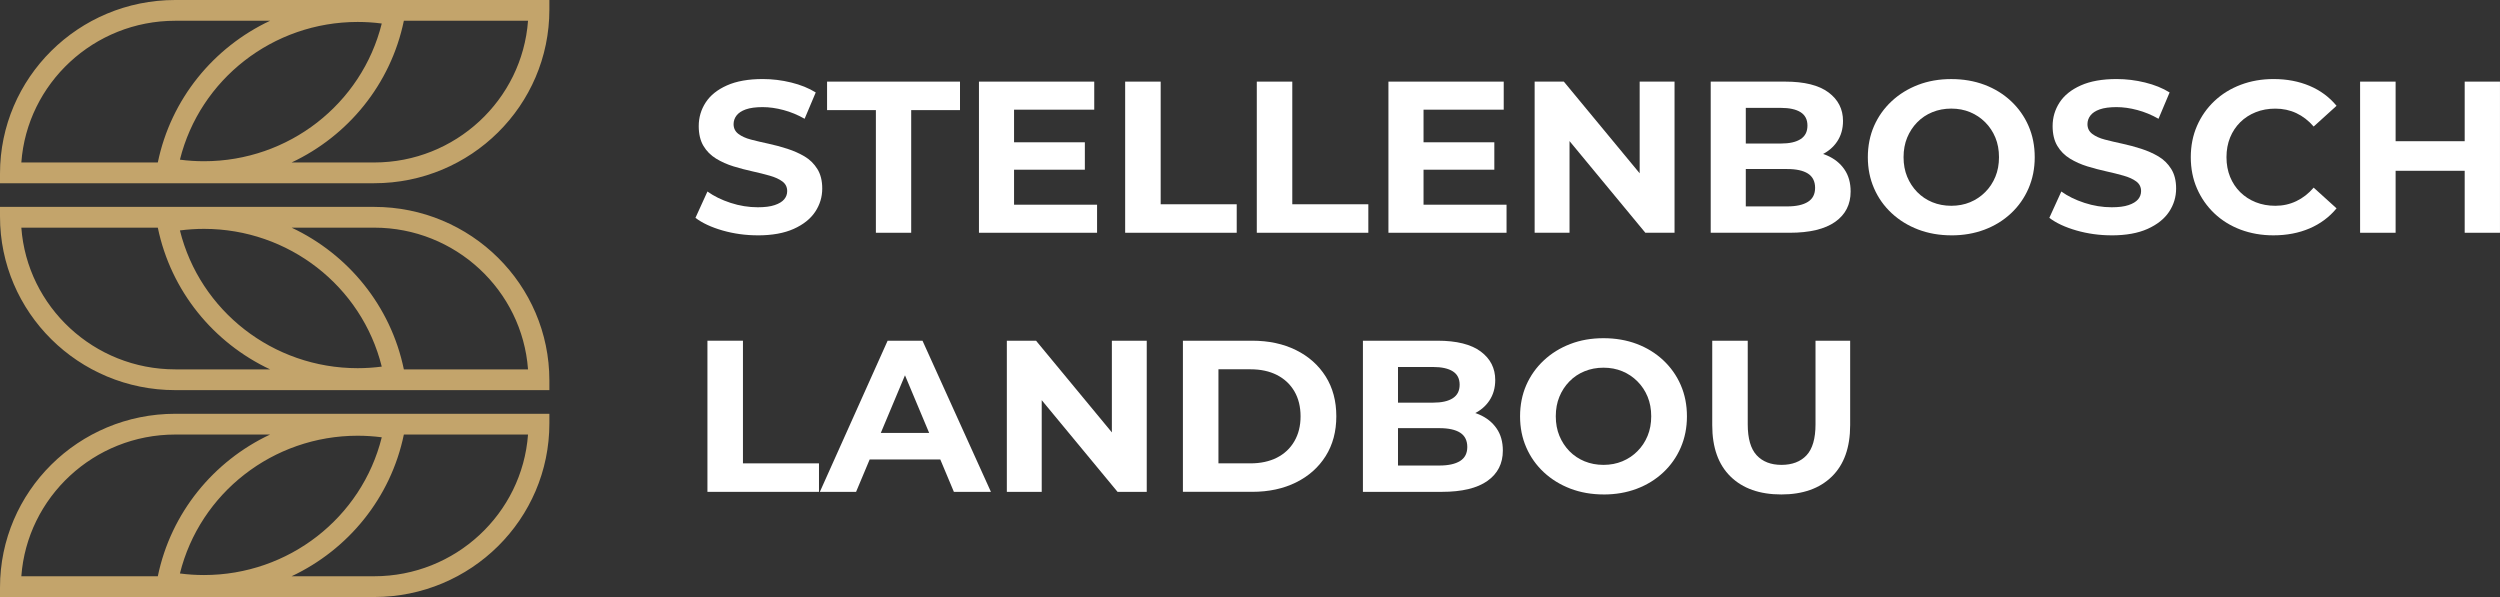 <svg xmlns="http://www.w3.org/2000/svg" width="201" height="48" viewBox="0 0 201 48" fill="none"><rect x="0" y="0" width="201" height="48" fill="#333333" stroke="none"/><g clip-path="url(#clip0_9_627)"><path d="M14.089 0C6.309 0 0 6.251 0 13.96V14.732H30.081C37.863 14.732 44.17 8.481 44.17 0.772V0H14.089ZM1.715 13.063C2.181 6.704 7.554 1.669 14.089 1.669H21.714C17.177 3.803 13.745 7.95 12.688 13.063H1.715ZM14.465 12.839C16.072 6.375 21.949 1.765 28.756 1.765C29.402 1.765 30.052 1.806 30.693 1.891C29.086 8.355 23.209 12.963 16.402 12.963C15.756 12.963 15.106 12.922 14.465 12.837V12.839ZM30.081 13.063H23.444C27.981 10.929 31.413 6.782 32.47 1.669H42.453C41.987 8.029 36.616 13.063 30.081 13.063Z" fill="#C3A46B"></path><path d="M14.089 33.268C6.309 33.268 0 39.517 0 47.23V48H30.081C37.863 48 44.17 41.749 44.17 34.04V33.268H14.089ZM30.693 35.161C29.086 41.625 23.209 46.233 16.402 46.233C15.756 46.233 15.106 46.192 14.465 46.107C16.072 39.643 21.949 35.032 28.756 35.032C29.404 35.032 30.052 35.076 30.693 35.158V35.161ZM14.089 34.937H21.714C17.177 37.071 13.745 41.218 12.688 46.331H1.715C2.181 39.971 7.554 34.937 14.089 34.937ZM30.081 46.331H23.444C27.981 44.197 31.413 40.05 32.47 34.937H42.453C41.987 41.296 36.616 46.331 30.081 46.331Z" fill="#C3A46B"></path><path d="M30.081 16.634H0V17.406C0 25.117 6.309 31.366 14.089 31.366H44.17V30.594C44.17 22.883 37.861 16.634 30.081 16.634ZM16.402 18.401C23.209 18.401 29.086 23.009 30.693 29.475C30.054 29.558 29.404 29.602 28.756 29.602C21.949 29.602 16.072 24.993 14.465 18.527C15.104 18.444 15.756 18.401 16.402 18.401ZM14.089 29.697C7.554 29.697 2.181 24.663 1.715 18.303H12.688C13.745 23.416 17.177 27.563 21.714 29.697H14.089ZM32.47 29.697C31.413 24.584 27.981 20.435 23.444 18.303H30.081C36.616 18.303 41.987 23.337 42.453 29.697H32.47Z" fill="#C3A46B"></path><path d="M60.925 18.921C59.944 18.921 59.002 18.79 58.094 18.531C57.19 18.27 56.463 17.933 55.914 17.515L56.878 15.398C57.392 15.768 58.011 16.073 58.736 16.31C59.46 16.547 60.19 16.664 60.925 16.664C61.485 16.664 61.938 16.608 62.282 16.49C62.627 16.375 62.882 16.221 63.044 16.031C63.207 15.84 63.29 15.618 63.29 15.363C63.29 15.039 63.161 14.782 62.906 14.591C62.649 14.399 62.306 14.243 61.88 14.123C61.454 14.001 60.989 13.886 60.488 13.775C59.985 13.666 59.48 13.531 58.973 13.377C58.466 13.22 57.998 13.013 57.572 12.752C57.146 12.491 56.808 12.152 56.555 11.727C56.305 11.305 56.178 10.774 56.178 10.139C56.178 9.445 56.364 8.812 56.737 8.238C57.111 7.663 57.679 7.208 58.446 6.867C59.21 6.525 60.172 6.355 61.327 6.355C62.098 6.355 62.86 6.449 63.613 6.634C64.366 6.819 65.023 7.084 65.585 7.432L64.691 9.55C64.142 9.236 63.576 9.003 62.992 8.847C62.407 8.69 61.847 8.612 61.309 8.612C60.771 8.612 60.299 8.673 59.961 8.795C59.623 8.916 59.375 9.082 59.217 9.288C59.059 9.495 58.98 9.728 58.98 9.982C58.98 10.307 59.107 10.568 59.364 10.764C59.621 10.959 59.959 11.114 60.381 11.223C60.802 11.334 61.268 11.443 61.782 11.553C62.295 11.664 62.803 11.799 63.306 11.963C63.809 12.126 64.27 12.33 64.689 12.578C65.111 12.826 65.451 13.164 65.715 13.586C65.978 14.008 66.108 14.532 66.108 15.156C66.108 15.84 65.917 16.464 65.539 17.032C65.159 17.6 64.584 18.057 63.813 18.403C63.042 18.749 62.078 18.923 60.923 18.923L60.925 18.921Z" fill="white"></path><path d="M70.421 18.714V8.853H66.496V6.562H77.184V8.853H73.26V18.714H70.423H70.421Z" fill="white"></path><path d="M81.528 16.458H88.204V18.714H78.708V6.562H87.977V8.818H81.53V16.458H81.528ZM81.317 11.44H87.222V13.644H81.317V11.44Z" fill="white"></path><path d="M90.463 18.714V6.562H93.318V16.423H99.432V18.714H90.461H90.463Z" fill="white"></path><path d="M101.046 18.714V6.562H103.9V16.423H110.014V18.714H101.043H101.046Z" fill="white"></path><path d="M114.45 16.458H121.126V18.714H111.63V6.562H120.899V8.818H114.452V16.458H114.45ZM114.239 11.44H120.144V13.644H114.239V11.44Z" fill="white"></path><path d="M123.385 18.714V6.562H125.733L132.969 15.311H131.829V6.562H134.633V18.714H132.286L125.05 9.965H126.19V18.714H123.385Z" fill="white"></path><path d="M137.541 18.714V6.562H143.533C145.075 6.562 146.235 6.852 147.012 7.43C147.789 8.009 148.178 8.773 148.178 9.721C148.178 10.359 148.02 10.909 147.706 11.379C147.392 11.849 146.955 12.21 146.401 12.465C145.846 12.72 145.22 12.846 144.517 12.846L144.851 12.117C145.622 12.117 146.303 12.245 146.891 12.498C147.482 12.752 147.945 13.122 148.283 13.61C148.622 14.095 148.791 14.691 148.791 15.398C148.791 16.44 148.376 17.252 147.548 17.837C146.718 18.422 145.499 18.714 143.885 18.714H137.543H137.541ZM140.362 16.595H143.692C144.416 16.595 144.97 16.473 145.356 16.229C145.743 15.986 145.934 15.611 145.934 15.1C145.934 14.589 145.74 14.197 145.356 13.953C144.972 13.71 144.416 13.59 143.692 13.59H140.152V11.54H143.182C143.872 11.54 144.401 11.423 144.768 11.184C145.137 10.946 145.319 10.585 145.319 10.098C145.319 9.61 145.134 9.254 144.768 9.021C144.401 8.79 143.872 8.673 143.182 8.673H140.362V16.588V16.595Z" fill="white"></path><path d="M156.9 18.921C155.93 18.921 155.038 18.764 154.219 18.453C153.402 18.14 152.688 17.7 152.082 17.134C151.474 16.566 151.004 15.903 150.673 15.139C150.339 14.375 150.174 13.542 150.174 12.639C150.174 11.736 150.341 10.89 150.673 10.13C151.006 9.373 151.476 8.71 152.082 8.144C152.688 7.576 153.4 7.137 154.21 6.825C155.023 6.512 155.912 6.358 156.883 6.358C157.853 6.358 158.743 6.512 159.555 6.817C160.368 7.124 161.077 7.561 161.683 8.127C162.289 8.694 162.761 9.36 163.093 10.124C163.427 10.888 163.592 11.727 163.592 12.641C163.592 13.555 163.425 14.38 163.093 15.15C162.759 15.92 162.289 16.588 161.683 17.154C161.075 17.722 160.366 18.159 159.555 18.464C158.743 18.77 157.858 18.923 156.9 18.923V18.921ZM156.883 16.545C157.432 16.545 157.937 16.449 158.398 16.258C158.859 16.066 159.265 15.794 159.615 15.441C159.966 15.089 160.236 14.678 160.429 14.208C160.623 13.74 160.719 13.216 160.719 12.637C160.719 12.058 160.623 11.534 160.429 11.066C160.236 10.598 159.966 10.187 159.615 9.835C159.263 9.482 158.859 9.21 158.398 9.019C157.937 8.827 157.432 8.731 156.883 8.731C156.334 8.731 155.827 8.827 155.359 9.019C154.891 9.21 154.485 9.482 154.142 9.835C153.797 10.187 153.53 10.598 153.336 11.066C153.143 11.534 153.046 12.058 153.046 12.637C153.046 13.216 153.143 13.74 153.336 14.208C153.53 14.676 153.797 15.087 154.142 15.441C154.487 15.794 154.893 16.066 155.359 16.258C155.827 16.449 156.334 16.545 156.883 16.545Z" fill="white"></path><path d="M169.778 18.921C168.796 18.921 167.854 18.79 166.947 18.531C166.042 18.27 165.315 17.933 164.766 17.515L165.73 15.398C166.244 15.768 166.864 16.073 167.588 16.31C168.313 16.547 169.042 16.664 169.778 16.664C170.338 16.664 170.79 16.608 171.135 16.49C171.479 16.375 171.734 16.221 171.897 16.031C172.059 15.84 172.143 15.618 172.143 15.363C172.143 15.039 172.013 14.782 171.758 14.591C171.501 14.399 171.159 14.243 170.733 14.123C170.307 14.001 169.841 13.886 169.341 13.775C168.838 13.666 168.333 13.531 167.825 13.377C167.318 13.22 166.85 13.013 166.424 12.752C165.998 12.491 165.66 12.152 165.408 11.727C165.157 11.305 165.03 10.774 165.03 10.139C165.03 9.445 165.217 8.812 165.59 8.238C165.963 7.663 166.532 7.208 167.298 6.867C168.063 6.525 169.024 6.355 170.179 6.355C170.95 6.355 171.712 6.449 172.465 6.634C173.219 6.819 173.875 7.084 174.437 7.432L173.544 9.55C172.995 9.236 172.428 9.003 171.844 8.847C171.26 8.69 170.7 8.612 170.162 8.612C169.624 8.612 169.152 8.673 168.814 8.795C168.475 8.916 168.227 9.082 168.069 9.288C167.911 9.495 167.832 9.728 167.832 9.982C167.832 10.307 167.959 10.568 168.216 10.764C168.473 10.959 168.811 11.114 169.233 11.223C169.655 11.334 170.12 11.443 170.634 11.553C171.148 11.664 171.655 11.799 172.158 11.963C172.661 12.126 173.122 12.33 173.541 12.578C173.963 12.826 174.303 13.164 174.567 13.586C174.831 14.008 174.96 14.532 174.96 15.156C174.96 15.84 174.769 16.464 174.391 17.032C174.011 17.6 173.436 18.057 172.665 18.403C171.895 18.749 170.93 18.923 169.775 18.923L169.778 18.921Z" fill="white"></path><path d="M182.778 18.921C181.831 18.921 180.953 18.766 180.14 18.462C179.328 18.155 178.625 17.717 178.03 17.152C177.435 16.584 176.969 15.918 176.638 15.156C176.304 14.393 176.139 13.553 176.139 12.639C176.139 11.725 176.306 10.886 176.638 10.122C176.972 9.358 177.437 8.692 178.039 8.124C178.641 7.556 179.348 7.121 180.158 6.815C180.97 6.508 181.849 6.355 182.795 6.355C183.858 6.355 184.822 6.538 185.687 6.902C186.553 7.267 187.275 7.802 187.859 8.507L186.019 10.174C185.611 9.7 185.145 9.341 184.627 9.097C184.106 8.853 183.544 8.734 182.936 8.734C182.363 8.734 181.838 8.829 181.359 9.021C180.88 9.212 180.465 9.48 180.114 9.828C179.763 10.176 179.493 10.585 179.299 11.059C179.106 11.534 179.009 12.06 179.009 12.639C179.009 13.218 179.106 13.744 179.299 14.219C179.493 14.693 179.763 15.104 180.114 15.45C180.465 15.796 180.878 16.066 181.359 16.258C181.838 16.449 182.363 16.545 182.936 16.545C183.542 16.545 184.106 16.421 184.627 16.17C185.147 15.922 185.611 15.561 186.019 15.085L187.859 16.751C187.275 17.459 186.55 17.996 185.687 18.366C184.822 18.736 183.854 18.921 182.778 18.921Z" fill="white"></path><path d="M192.607 18.714H189.752V6.562H192.607V18.714ZM198.371 13.731H192.379V11.353H198.371V13.731ZM198.161 6.562H200.998V18.714H198.161V6.562Z" fill="white"></path><path d="M56.878 39.545V27.393H59.733V37.254H65.846V39.545H56.876H56.878Z" fill="white"></path><path d="M65.917 39.545L71.365 27.393H74.169L79.67 39.545H76.692L72.191 28.816H73.33L68.829 39.545H65.921H65.917ZM68.668 36.941L69.386 34.806H75.728L76.464 36.941H68.668Z" fill="white"></path><path d="M80.95 39.545V27.393H83.298L90.534 36.142H89.394V27.393H92.198V39.545H89.851L82.615 30.796H83.754V39.545H80.95Z" fill="white"></path><path d="M95.106 39.545V27.393H100.677C102.007 27.393 103.182 27.645 104.199 28.148C105.216 28.651 106.009 29.358 106.582 30.265C107.155 31.175 107.44 32.241 107.44 33.468C107.44 34.695 107.155 35.761 106.582 36.671C106.009 37.58 105.216 38.285 104.199 38.788C103.182 39.29 102.01 39.543 100.677 39.543H95.106V39.545ZM97.963 37.254H100.538C101.355 37.254 102.065 37.099 102.666 36.795C103.268 36.488 103.736 36.048 104.067 35.476C104.401 34.904 104.566 34.236 104.566 33.472C104.566 32.709 104.399 32.025 104.067 31.46C103.734 30.892 103.268 30.457 102.666 30.15C102.065 29.843 101.355 29.691 100.538 29.691H97.963V37.26V37.254Z" fill="white"></path><path d="M109.579 39.545V27.393H115.572C117.114 27.393 118.273 27.683 119.05 28.261C119.828 28.84 120.217 29.604 120.217 30.552C120.217 31.19 120.058 31.74 119.744 32.21C119.43 32.68 118.993 33.041 118.44 33.296C117.884 33.551 117.259 33.677 116.556 33.677L116.89 32.948C117.66 32.948 118.341 33.076 118.93 33.329C119.52 33.583 119.984 33.953 120.322 34.441C120.66 34.926 120.829 35.522 120.829 36.229C120.829 37.271 120.414 38.083 119.586 38.668C118.756 39.253 117.537 39.545 115.923 39.545H109.581H109.579ZM112.399 37.428H115.728C116.453 37.428 117.006 37.306 117.393 37.062C117.779 36.819 117.97 36.444 117.97 35.933C117.97 35.422 117.777 35.03 117.393 34.786C117.008 34.543 116.453 34.423 115.728 34.423H112.188V32.373H115.218C115.908 32.373 116.437 32.256 116.804 32.017C117.173 31.779 117.355 31.418 117.355 30.931C117.355 30.444 117.171 30.087 116.804 29.854C116.437 29.623 115.908 29.506 115.218 29.506H112.399V37.421V37.428Z" fill="white"></path><path d="M128.939 39.754C127.968 39.754 127.077 39.597 126.258 39.286C125.441 38.973 124.727 38.533 124.121 37.968C123.513 37.4 123.043 36.736 122.711 35.972C122.377 35.209 122.213 34.375 122.213 33.472C122.213 32.569 122.38 31.723 122.711 30.964C123.045 30.206 123.515 29.543 124.121 28.977C124.727 28.409 125.439 27.97 126.249 27.659C127.061 27.345 127.951 27.191 128.921 27.191C129.892 27.191 130.781 27.345 131.594 27.65C132.406 27.957 133.116 28.394 133.722 28.96C134.328 29.528 134.8 30.193 135.132 30.957C135.465 31.721 135.63 32.561 135.63 33.474C135.63 34.388 135.463 35.213 135.132 35.983C134.798 36.753 134.328 37.421 133.722 37.987C133.114 38.555 132.404 38.992 131.594 39.297C130.781 39.604 129.896 39.756 128.939 39.756V39.754ZM128.921 37.376C129.47 37.376 129.975 37.28 130.437 37.088C130.898 36.897 131.304 36.625 131.653 36.273C132.005 35.92 132.275 35.509 132.468 35.039C132.661 34.571 132.758 34.047 132.758 33.468C132.758 32.889 132.661 32.365 132.468 31.897C132.275 31.429 132.005 31.018 131.653 30.666C131.302 30.313 130.898 30.041 130.437 29.85C129.975 29.658 129.47 29.562 128.921 29.562C128.372 29.562 127.865 29.658 127.397 29.85C126.93 30.041 126.523 30.313 126.181 30.666C125.836 31.018 125.568 31.429 125.375 31.897C125.182 32.365 125.085 32.889 125.085 33.468C125.085 34.047 125.182 34.571 125.375 35.039C125.568 35.507 125.836 35.918 126.181 36.273C126.526 36.625 126.932 36.897 127.397 37.088C127.865 37.28 128.372 37.376 128.921 37.376Z" fill="white"></path><path d="M143.217 39.754C141.476 39.754 140.116 39.273 139.135 38.313C138.153 37.354 137.664 35.977 137.664 34.182V27.393H140.518V34.112C140.518 35.259 140.758 36.088 141.236 36.603C141.715 37.119 142.381 37.376 143.233 37.376C144.085 37.376 144.768 37.119 145.248 36.603C145.727 36.088 145.967 35.259 145.967 34.112V27.393H148.753V34.182C148.753 35.977 148.264 37.352 147.282 38.313C146.3 39.275 144.945 39.754 143.217 39.754Z" fill="white"></path></g><defs><clipPath id="clip0_9_627"><rect width="201" height="48" fill="white"></rect></clipPath></defs></svg>